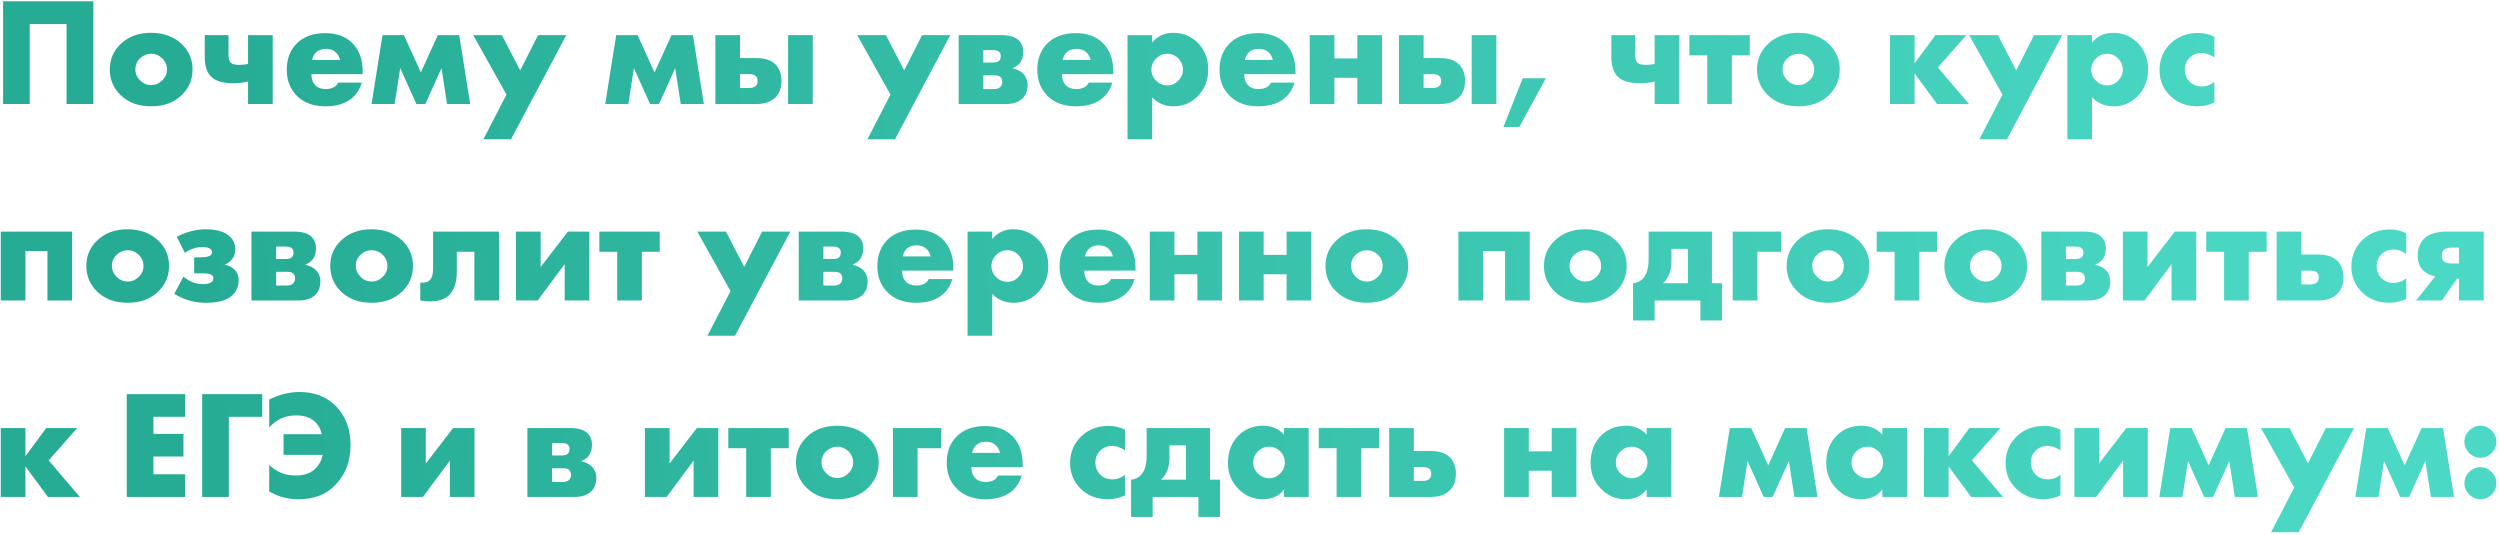 <?xml version="1.0" encoding="UTF-8"?> <svg xmlns="http://www.w3.org/2000/svg" width="649" height="139" viewBox="0 0 649 139" fill="none"> <path d="M24.24 27H17.28V6.24H7.72V27H0.8V0.32H24.24V27ZM39.263 13.96C38.17 13.96 37.21 14.347 36.383 15.12C35.557 15.893 35.143 16.867 35.143 18.04C35.143 19.107 35.557 20.053 36.383 20.88C37.183 21.68 38.143 22.08 39.263 22.08C40.357 22.08 41.303 21.68 42.103 20.88C42.93 20.107 43.343 19.16 43.343 18.04C43.343 16.92 42.93 15.947 42.103 15.12C41.277 14.347 40.33 13.96 39.263 13.96ZM47.223 11.48C49.063 13.267 49.983 15.453 49.983 18.04C49.983 20.627 49.063 22.827 47.223 24.64C45.223 26.613 42.557 27.6 39.223 27.6C35.917 27.6 33.263 26.613 31.263 24.64C29.423 22.827 28.503 20.627 28.503 18.04C28.503 15.453 29.423 13.267 31.263 11.48C33.29 9.507 35.943 8.52 39.223 8.52C42.477 8.52 45.143 9.507 47.223 11.48ZM64.397 27V21.16C63.223 21.453 61.917 21.6 60.477 21.6C57.81 21.6 55.903 21.013 54.757 19.84C53.69 18.773 53.157 17.08 53.157 14.76V9.12H59.317V14.32C59.317 15.307 59.543 15.987 59.997 16.36C60.37 16.68 61.09 16.84 62.157 16.84C63.037 16.84 63.783 16.747 64.397 16.56V9.12H70.797V27H64.397ZM94.16 18.56V19.24H80.84C80.84 20.493 81.213 21.493 81.96 22.24C82.547 22.827 83.427 23.12 84.6 23.12C85.4 23.12 86.093 22.96 86.68 22.64C87.187 22.347 87.56 21.947 87.8 21.44H93.92C93.52 22.88 92.8 24.107 91.76 25.12C90.053 26.773 87.627 27.6 84.48 27.6C81.36 27.6 78.893 26.693 77.08 24.88C75.32 23.12 74.44 20.867 74.44 18.12C74.44 15.24 75.333 12.933 77.12 11.2C78.907 9.467 81.347 8.6 84.44 8.6C87.293 8.6 89.587 9.413 91.32 11.04C93.213 12.853 94.16 15.36 94.16 18.56ZM81.04 15.56H88.28C88.093 14.787 87.747 14.147 87.24 13.64C86.6 13 85.72 12.68 84.6 12.68C83.507 12.68 82.64 13 82 13.64C81.467 14.227 81.147 14.867 81.04 15.56ZM96.456 27L99.296 9.12H104.856L109.256 18.8L113.656 9.12H119.216L122.056 27H116.056L114.616 17.68L110.416 27H108.096L103.896 17.68L102.456 27H96.456ZM125.484 36.16L131.484 24.56L122.844 9.12H130.284L135.044 18.28L139.684 9.12H147.004L132.644 36.16H125.484ZM157.12 27L159.96 9.12H165.52L169.92 18.8L174.32 9.12H179.88L182.72 27H176.72L175.28 17.68L171.08 27H168.76L164.56 17.68L163.12 27H157.12ZM204.588 27V9.12H210.988V27H204.588ZM192.108 15.08H196.468C198.548 15.08 200.148 15.613 201.268 16.68C202.334 17.72 202.868 19.147 202.868 20.96C202.868 22.8 202.361 24.227 201.348 25.24C200.174 26.413 198.548 27 196.468 27H185.708V9.12H192.108V15.08ZM192.108 22.84H194.508C195.281 22.84 195.854 22.653 196.228 22.28C196.521 21.987 196.668 21.56 196.668 21C196.668 20.413 196.508 19.987 196.188 19.72C195.788 19.4 195.201 19.24 194.428 19.24H192.108V22.84ZM225.171 36.16L231.171 24.56L222.531 9.12H229.971L234.731 18.28L239.371 9.12H246.691L232.331 36.16H225.171ZM248.872 9.12H259.832C261.965 9.12 263.485 9.547 264.392 10.4C265.219 11.173 265.632 12.213 265.632 13.52C265.632 14.56 265.379 15.453 264.872 16.2C264.445 16.813 263.792 17.307 262.912 17.68V17.76C263.952 17.973 264.805 18.387 265.472 19C266.325 19.773 266.752 20.8 266.752 22.08C266.752 23.52 266.325 24.667 265.472 25.52C264.485 26.507 263.032 27 261.112 27H248.872V9.12ZM255.272 16.24H257.672C258.445 16.24 258.992 16.107 259.312 15.84C259.632 15.547 259.792 15.12 259.792 14.56C259.792 14.053 259.645 13.68 259.352 13.44C259.032 13.147 258.459 13 257.632 13H255.272V16.24ZM255.272 23.12H258.112C258.779 23.12 259.299 22.947 259.672 22.6C260.019 22.253 260.192 21.827 260.192 21.32C260.192 20.76 260.032 20.32 259.712 20C259.419 19.707 258.885 19.56 258.112 19.56H255.272V23.12ZM289.004 18.56V19.24H275.684C275.684 20.493 276.057 21.493 276.804 22.24C277.39 22.827 278.27 23.12 279.444 23.12C280.244 23.12 280.937 22.96 281.524 22.64C282.03 22.347 282.404 21.947 282.644 21.44H288.764C288.364 22.88 287.644 24.107 286.604 25.12C284.897 26.773 282.47 27.6 279.324 27.6C276.204 27.6 273.737 26.693 271.924 24.88C270.164 23.12 269.284 20.867 269.284 18.12C269.284 15.24 270.177 12.933 271.964 11.2C273.75 9.467 276.19 8.6 279.284 8.6C282.137 8.6 284.43 9.413 286.164 11.04C288.057 12.853 289.004 15.36 289.004 18.56ZM275.884 15.56H283.124C282.937 14.787 282.59 14.147 282.084 13.64C281.444 13 280.564 12.68 279.444 12.68C278.35 12.68 277.484 13 276.844 13.64C276.31 14.227 275.99 14.867 275.884 15.56ZM299.1 25.28V36.16H292.7V9.12H299.1V11.08C300.46 9.373 302.287 8.52 304.58 8.52C307.087 8.52 309.207 9.387 310.94 11.12C312.753 12.933 313.66 15.24 313.66 18.04C313.66 20.893 312.7 23.253 310.78 25.12C309.1 26.773 307.06 27.6 304.66 27.6C302.447 27.6 300.593 26.827 299.1 25.28ZM303.02 13.96C301.9 13.96 300.94 14.36 300.14 15.16C299.313 15.987 298.9 16.973 298.9 18.12C298.9 19.187 299.313 20.133 300.14 20.96C300.94 21.76 301.9 22.16 303.02 22.16C304.167 22.16 305.113 21.76 305.86 20.96C306.687 20.133 307.1 19.187 307.1 18.12C307.1 16.973 306.687 15.987 305.86 15.16C305.113 14.36 304.167 13.96 303.02 13.96ZM336.308 18.56V19.24H322.988C322.988 20.493 323.362 21.493 324.108 22.24C324.695 22.827 325.575 23.12 326.748 23.12C327.548 23.12 328.242 22.96 328.828 22.64C329.335 22.347 329.708 21.947 329.948 21.44H336.068C335.668 22.88 334.948 24.107 333.908 25.12C332.202 26.773 329.775 27.6 326.628 27.6C323.508 27.6 321.042 26.693 319.228 24.88C317.468 23.12 316.588 20.867 316.588 18.12C316.588 15.24 317.482 12.933 319.268 11.2C321.055 9.467 323.495 8.6 326.588 8.6C329.442 8.6 331.735 9.413 333.468 11.04C335.362 12.853 336.308 15.36 336.308 18.56ZM323.188 15.56H330.428C330.242 14.787 329.895 14.147 329.388 13.64C328.748 13 327.868 12.68 326.748 12.68C325.655 12.68 324.788 13 324.148 13.64C323.615 14.227 323.295 14.867 323.188 15.56ZM340.005 27V9.12H346.405V15.16H352.365V9.12H358.765V27H352.365V20.2H346.405V27H340.005ZM382.049 27V9.12H388.449V27H382.049ZM369.569 15.08H373.929C376.009 15.08 377.609 15.613 378.729 16.68C379.795 17.72 380.329 19.147 380.329 20.96C380.329 22.8 379.822 24.227 378.809 25.24C377.635 26.413 376.009 27 373.929 27H363.169V9.12H369.569V15.08ZM369.569 22.84H371.969C372.742 22.84 373.315 22.653 373.689 22.28C373.982 21.987 374.129 21.56 374.129 21C374.129 20.413 373.969 19.987 373.649 19.72C373.249 19.4 372.662 19.24 371.889 19.24H369.569V22.84ZM390.296 32.96L395.296 20.32H401.296L394.416 32.96H390.296ZM429.553 27V21.16C428.379 21.453 427.073 21.6 425.633 21.6C422.966 21.6 421.059 21.013 419.913 19.84C418.846 18.773 418.313 17.08 418.313 14.76V9.12H424.473V14.32C424.473 15.307 424.699 15.987 425.153 16.36C425.526 16.68 426.246 16.84 427.313 16.84C428.193 16.84 428.939 16.747 429.553 16.56V9.12H435.953V27H429.553ZM443.196 27V14.36H438.556V9.12H454.236V14.36H449.596V27H443.196ZM466.881 13.96C465.787 13.96 464.827 14.347 464.001 15.12C463.174 15.893 462.761 16.867 462.761 18.04C462.761 19.107 463.174 20.053 464.001 20.88C464.801 21.68 465.761 22.08 466.881 22.08C467.974 22.08 468.921 21.68 469.721 20.88C470.547 20.107 470.961 19.16 470.961 18.04C470.961 16.92 470.547 15.947 469.721 15.12C468.894 14.347 467.947 13.96 466.881 13.96ZM474.841 11.48C476.681 13.267 477.601 15.453 477.601 18.04C477.601 20.627 476.681 22.827 474.841 24.64C472.841 26.613 470.174 27.6 466.841 27.6C463.534 27.6 460.881 26.613 458.881 24.64C457.041 22.827 456.121 20.627 456.121 18.04C456.121 15.453 457.041 13.267 458.881 11.48C460.907 9.507 463.561 8.52 466.841 8.52C470.094 8.52 472.761 9.507 474.841 11.48ZM490.63 27V9.12H497.03V16.44L502.43 9.12H510.47L503.07 17.52L511.15 27H502.87L497.03 19.08V27H490.63ZM513.843 36.16L519.843 24.56L511.203 9.12H518.643L523.403 18.28L528.043 9.12H535.363L521.003 36.16H513.843ZM543.084 25.28V36.16H536.684V9.12H543.084V11.08C544.444 9.373 546.271 8.52 548.564 8.52C551.071 8.52 553.191 9.387 554.924 11.12C556.738 12.933 557.644 15.24 557.644 18.04C557.644 20.893 556.684 23.253 554.764 25.12C553.084 26.773 551.044 27.6 548.644 27.6C546.431 27.6 544.578 26.827 543.084 25.28ZM547.004 13.96C545.884 13.96 544.924 14.36 544.124 15.16C543.298 15.987 542.884 16.973 542.884 18.12C542.884 19.187 543.298 20.133 544.124 20.96C544.924 21.76 545.884 22.16 547.004 22.16C548.151 22.16 549.098 21.76 549.844 20.96C550.671 20.133 551.084 19.187 551.084 18.12C551.084 16.973 550.671 15.987 549.844 15.16C549.098 14.36 548.151 13.96 547.004 13.96ZM574.853 21.24V26.6C573.493 27.267 572.013 27.6 570.413 27.6C567.586 27.6 565.239 26.693 563.373 24.88C561.533 23.093 560.613 20.867 560.613 18.2C560.613 15.453 561.573 13.147 563.493 11.28C565.386 9.467 567.786 8.56 570.693 8.56C572.133 8.56 573.519 8.893 574.853 9.56V14.92C573.759 14.147 572.653 13.76 571.533 13.76C570.279 13.76 569.239 14.173 568.413 15C567.586 15.827 567.173 16.853 567.173 18.08C567.173 19.253 567.546 20.253 568.293 21.08C569.146 21.987 570.239 22.44 571.573 22.44C572.826 22.44 573.919 22.04 574.853 21.24ZM0.2 78V60.12H18.72V78H12.32V65.16H6.6V78H0.2ZM33.17 64.96C32.076 64.96 31.116 65.347 30.29 66.12C29.463 66.893 29.05 67.867 29.05 69.04C29.05 70.107 29.463 71.053 30.29 71.88C31.09 72.68 32.05 73.08 33.17 73.08C34.263 73.08 35.21 72.68 36.01 71.88C36.836 71.107 37.25 70.16 37.25 69.04C37.25 67.92 36.836 66.947 36.01 66.12C35.183 65.347 34.236 64.96 33.17 64.96ZM41.13 62.48C42.97 64.267 43.89 66.453 43.89 69.04C43.89 71.627 42.97 73.827 41.13 75.64C39.13 77.613 36.463 78.6 33.13 78.6C29.823 78.6 27.17 77.613 25.17 75.64C23.33 73.827 22.41 71.627 22.41 69.04C22.41 66.453 23.33 64.267 25.17 62.48C27.196 60.507 29.85 59.52 33.13 59.52C36.383 59.52 39.05 60.507 41.13 62.48ZM48.003 65.64L45.883 61.48C46.817 60.973 47.803 60.56 48.843 60.24C50.417 59.76 51.937 59.52 53.403 59.52C56.337 59.52 58.47 60.187 59.803 61.52C60.657 62.373 61.083 63.427 61.083 64.68C61.083 65.773 60.79 66.667 60.203 67.36C59.723 67.92 59.123 68.36 58.403 68.68V68.76C59.39 68.92 60.217 69.333 60.883 70C61.603 70.72 61.963 71.64 61.963 72.76C61.963 74.307 61.417 75.6 60.323 76.64C58.99 77.947 56.697 78.6 53.443 78.6C51.79 78.6 50.243 78.373 48.803 77.92C47.577 77.547 46.39 77 45.243 76.28L47.603 71.84C48.323 72.4 49.07 72.853 49.843 73.2C50.723 73.573 51.657 73.76 52.643 73.76C53.443 73.76 54.083 73.653 54.563 73.44C55.123 73.173 55.403 72.773 55.403 72.24C55.403 71.787 55.163 71.453 54.683 71.24C54.283 71.053 53.59 70.96 52.603 70.96H50.403V66.8H52.203C53.03 66.8 53.697 66.707 54.203 66.52C54.763 66.333 55.043 65.987 55.043 65.48C55.043 65 54.79 64.653 54.283 64.44C53.857 64.227 53.243 64.12 52.443 64.12C51.643 64.12 50.83 64.28 50.003 64.6C49.257 64.867 48.59 65.213 48.003 65.64ZM65.278 60.12H76.238C78.371 60.12 79.891 60.547 80.798 61.4C81.625 62.173 82.038 63.213 82.038 64.52C82.038 65.56 81.785 66.453 81.278 67.2C80.852 67.813 80.198 68.307 79.318 68.68V68.76C80.358 68.973 81.212 69.387 81.878 70C82.731 70.773 83.158 71.8 83.158 73.08C83.158 74.52 82.731 75.667 81.878 76.52C80.891 77.507 79.438 78 77.518 78H65.278V60.12ZM71.678 67.24H74.078C74.852 67.24 75.398 67.107 75.718 66.84C76.038 66.547 76.198 66.12 76.198 65.56C76.198 65.053 76.052 64.68 75.758 64.44C75.438 64.147 74.865 64 74.038 64H71.678V67.24ZM71.678 74.12H74.518C75.185 74.12 75.705 73.947 76.078 73.6C76.425 73.253 76.598 72.827 76.598 72.32C76.598 71.76 76.438 71.32 76.118 71C75.825 70.707 75.291 70.56 74.518 70.56H71.678V74.12ZM96.49 64.96C95.397 64.96 94.437 65.347 93.61 66.12C92.783 66.893 92.37 67.867 92.37 69.04C92.37 70.107 92.783 71.053 93.61 71.88C94.41 72.68 95.37 73.08 96.49 73.08C97.583 73.08 98.53 72.68 99.33 71.88C100.157 71.107 100.57 70.16 100.57 69.04C100.57 67.92 100.157 66.947 99.33 66.12C98.503 65.347 97.557 64.96 96.49 64.96ZM104.45 62.48C106.29 64.267 107.21 66.453 107.21 69.04C107.21 71.627 106.29 73.827 104.45 75.64C102.45 77.613 99.783 78.6 96.45 78.6C93.143 78.6 90.49 77.613 88.49 75.64C86.65 73.827 85.73 71.627 85.73 69.04C85.73 66.453 86.65 64.267 88.49 62.48C90.517 60.507 93.17 59.52 96.45 59.52C99.703 59.52 102.37 60.507 104.45 62.48ZM129.543 60.12V78H123.143V65.36H118.583V70.48C118.583 73.2 117.956 75.213 116.703 76.52C115.583 77.667 113.903 78.24 111.663 78.24C110.836 78.24 109.983 78.16 109.103 78V73.36C110.223 73.493 111.063 73.267 111.623 72.68C112.156 72.12 112.423 71.16 112.423 69.8V60.12H129.543ZM133.95 60.12H140.35V69.32L147.43 60.12H152.99V78H146.59V68.56L139.59 78H133.95V60.12ZM160.228 78V65.36H155.588V60.12H171.268V65.36H166.628V78H160.228ZM183.648 87.16L189.648 75.56L181.008 60.12H188.448L193.208 69.28L197.848 60.12H205.168L190.808 87.16H183.648ZM207.348 60.12H218.308C220.442 60.12 221.962 60.547 222.868 61.4C223.695 62.173 224.108 63.213 224.108 64.52C224.108 65.56 223.855 66.453 223.348 67.2C222.922 67.813 222.268 68.307 221.388 68.68V68.76C222.428 68.973 223.282 69.387 223.948 70C224.802 70.773 225.228 71.8 225.228 73.08C225.228 74.52 224.802 75.667 223.948 76.52C222.962 77.507 221.508 78 219.588 78H207.348V60.12ZM213.748 67.24H216.148C216.922 67.24 217.468 67.107 217.788 66.84C218.108 66.547 218.268 66.12 218.268 65.56C218.268 65.053 218.122 64.68 217.828 64.44C217.508 64.147 216.935 64 216.108 64H213.748V67.24ZM213.748 74.12H216.588C217.255 74.12 217.775 73.947 218.148 73.6C218.495 73.253 218.668 72.827 218.668 72.32C218.668 71.76 218.508 71.32 218.188 71C217.895 70.707 217.362 70.56 216.588 70.56H213.748V74.12ZM247.48 69.56V70.24H234.16C234.16 71.493 234.534 72.493 235.28 73.24C235.867 73.827 236.747 74.12 237.92 74.12C238.72 74.12 239.414 73.96 240 73.64C240.507 73.347 240.88 72.947 241.12 72.44H247.24C246.84 73.88 246.12 75.107 245.08 76.12C243.374 77.773 240.947 78.6 237.8 78.6C234.68 78.6 232.214 77.693 230.4 75.88C228.64 74.12 227.76 71.867 227.76 69.12C227.76 66.24 228.654 63.933 230.44 62.2C232.227 60.467 234.667 59.6 237.76 59.6C240.614 59.6 242.907 60.413 244.64 62.04C246.534 63.853 247.48 66.36 247.48 69.56ZM234.36 66.56H241.6C241.414 65.787 241.067 65.147 240.56 64.64C239.92 64 239.04 63.68 237.92 63.68C236.827 63.68 235.96 64 235.32 64.64C234.787 65.227 234.467 65.867 234.36 66.56ZM257.577 76.28V87.16H251.177V60.12H257.577V62.08C258.937 60.373 260.763 59.52 263.057 59.52C265.563 59.52 267.683 60.387 269.417 62.12C271.23 63.933 272.137 66.24 272.137 69.04C272.137 71.893 271.177 74.253 269.257 76.12C267.577 77.773 265.537 78.6 263.137 78.6C260.923 78.6 259.07 77.827 257.577 76.28ZM261.497 64.96C260.377 64.96 259.417 65.36 258.617 66.16C257.79 66.987 257.377 67.973 257.377 69.12C257.377 70.187 257.79 71.133 258.617 71.96C259.417 72.76 260.377 73.16 261.497 73.16C262.643 73.16 263.59 72.76 264.337 71.96C265.163 71.133 265.577 70.187 265.577 69.12C265.577 67.973 265.163 66.987 264.337 66.16C263.59 65.36 262.643 64.96 261.497 64.96ZM294.785 69.56V70.24H281.465C281.465 71.493 281.838 72.493 282.585 73.24C283.172 73.827 284.052 74.12 285.225 74.12C286.025 74.12 286.718 73.96 287.305 73.64C287.812 73.347 288.185 72.947 288.425 72.44H294.545C294.145 73.88 293.425 75.107 292.385 76.12C290.678 77.773 288.252 78.6 285.105 78.6C281.985 78.6 279.518 77.693 277.705 75.88C275.945 74.12 275.065 71.867 275.065 69.12C275.065 66.24 275.958 63.933 277.745 62.2C279.532 60.467 281.972 59.6 285.065 59.6C287.918 59.6 290.212 60.413 291.945 62.04C293.838 63.853 294.785 66.36 294.785 69.56ZM281.665 66.56H288.905C288.718 65.787 288.372 65.147 287.865 64.64C287.225 64 286.345 63.68 285.225 63.68C284.132 63.68 283.265 64 282.625 64.64C282.092 65.227 281.772 65.867 281.665 66.56ZM298.481 78V60.12H304.881V66.16H310.841V60.12H317.241V78H310.841V71.2H304.881V78H298.481ZM321.645 78V60.12H328.045V66.16H334.005V60.12H340.405V78H334.005V71.2H328.045V78H321.645ZM354.849 64.96C353.756 64.96 352.796 65.347 351.969 66.12C351.143 66.893 350.729 67.867 350.729 69.04C350.729 70.107 351.143 71.053 351.969 71.88C352.769 72.68 353.729 73.08 354.849 73.08C355.943 73.08 356.889 72.68 357.689 71.88C358.516 71.107 358.929 70.16 358.929 69.04C358.929 67.92 358.516 66.947 357.689 66.12C356.863 65.347 355.916 64.96 354.849 64.96ZM362.809 62.48C364.649 64.267 365.569 66.453 365.569 69.04C365.569 71.627 364.649 73.827 362.809 75.64C360.809 77.613 358.143 78.6 354.809 78.6C351.503 78.6 348.849 77.613 346.849 75.64C345.009 73.827 344.089 71.627 344.089 69.04C344.089 66.453 345.009 64.267 346.849 62.48C348.876 60.507 351.529 59.52 354.809 59.52C358.063 59.52 360.729 60.507 362.809 62.48ZM378.598 78V60.12H397.118V78H390.718V65.16H384.998V78H378.598ZM411.568 64.96C410.475 64.96 409.515 65.347 408.688 66.12C407.861 66.893 407.448 67.867 407.448 69.04C407.448 70.107 407.861 71.053 408.688 71.88C409.488 72.68 410.448 73.08 411.568 73.08C412.661 73.08 413.608 72.68 414.408 71.88C415.235 71.107 415.648 70.16 415.648 69.04C415.648 67.92 415.235 66.947 414.408 66.12C413.581 65.347 412.635 64.96 411.568 64.96ZM419.528 62.48C421.368 64.267 422.288 66.453 422.288 69.04C422.288 71.627 421.368 73.827 419.528 75.64C417.528 77.613 414.861 78.6 411.528 78.6C408.221 78.6 405.568 77.613 403.568 75.64C401.728 73.827 400.808 71.627 400.808 69.04C400.808 66.453 401.728 64.267 403.568 62.48C405.595 60.507 408.248 59.52 411.528 59.52C414.781 59.52 417.448 60.507 419.528 62.48ZM427.981 60.12H444.421V73.52H447.021V83.2H441.421V78H429.541V83.2H423.941V73.52C424.928 73.44 425.741 73.08 426.381 72.44C427.448 71.4 427.981 69.693 427.981 67.32V60.12ZM438.181 73.52V64.6H433.901V67.64C433.901 68.973 433.728 70.107 433.381 71.04C432.981 72.107 432.421 72.933 431.701 73.52H438.181ZM449.809 78V60.12H462.369V65.36H456.209V78H449.809ZM474.576 64.96C473.483 64.96 472.523 65.347 471.696 66.12C470.869 66.893 470.456 67.867 470.456 69.04C470.456 70.107 470.869 71.053 471.696 71.88C472.496 72.68 473.456 73.08 474.576 73.08C475.669 73.08 476.616 72.68 477.416 71.88C478.243 71.107 478.656 70.16 478.656 69.04C478.656 67.92 478.243 66.947 477.416 66.12C476.589 65.347 475.643 64.96 474.576 64.96ZM482.536 62.48C484.376 64.267 485.296 66.453 485.296 69.04C485.296 71.627 484.376 73.827 482.536 75.64C480.536 77.613 477.869 78.6 474.536 78.6C471.229 78.6 468.576 77.613 466.576 75.64C464.736 73.827 463.816 71.627 463.816 69.04C463.816 66.453 464.736 64.267 466.576 62.48C468.603 60.507 471.256 59.52 474.536 59.52C477.789 59.52 480.456 60.507 482.536 62.48ZM491.829 78V65.36H487.189V60.12H502.869V65.36H498.229V78H491.829ZM515.513 64.96C514.42 64.96 513.46 65.347 512.633 66.12C511.807 66.893 511.393 67.867 511.393 69.04C511.393 70.107 511.807 71.053 512.633 71.88C513.433 72.68 514.393 73.08 515.513 73.08C516.607 73.08 517.553 72.68 518.353 71.88C519.18 71.107 519.593 70.16 519.593 69.04C519.593 67.92 519.18 66.947 518.353 66.12C517.527 65.347 516.58 64.96 515.513 64.96ZM523.473 62.48C525.313 64.267 526.233 66.453 526.233 69.04C526.233 71.627 525.313 73.827 523.473 75.64C521.473 77.613 518.807 78.6 515.473 78.6C512.167 78.6 509.513 77.613 507.513 75.64C505.673 73.827 504.753 71.627 504.753 69.04C504.753 66.453 505.673 64.267 507.513 62.48C509.54 60.507 512.193 59.52 515.473 59.52C518.727 59.52 521.393 60.507 523.473 62.48ZM529.927 60.12H540.887C543.02 60.12 544.54 60.547 545.447 61.4C546.273 62.173 546.687 63.213 546.687 64.52C546.687 65.56 546.433 66.453 545.927 67.2C545.5 67.813 544.847 68.307 543.967 68.68V68.76C545.007 68.973 545.86 69.387 546.527 70C547.38 70.773 547.807 71.8 547.807 73.08C547.807 74.52 547.38 75.667 546.527 76.52C545.54 77.507 544.087 78 542.167 78H529.927V60.12ZM536.327 67.24H538.727C539.5 67.24 540.047 67.107 540.367 66.84C540.687 66.547 540.847 66.12 540.847 65.56C540.847 65.053 540.7 64.68 540.407 64.44C540.087 64.147 539.513 64 538.687 64H536.327V67.24ZM536.327 74.12H539.167C539.833 74.12 540.353 73.947 540.727 73.6C541.073 73.253 541.247 72.827 541.247 72.32C541.247 71.76 541.087 71.32 540.767 71C540.473 70.707 539.94 70.56 539.167 70.56H536.327V74.12ZM551.098 60.12H557.498V69.32L564.578 60.12H570.138V78H563.738V68.56L556.738 78H551.098V60.12ZM577.376 78V65.36H572.736V60.12H588.416V65.36H583.776V78H577.376ZM597.42 66.08H601.9C604.007 66.08 605.62 66.613 606.74 67.68C607.807 68.72 608.34 70.147 608.34 71.96C608.34 73.8 607.834 75.227 606.82 76.24C605.647 77.413 604.007 78 601.9 78H591.02V60.12H597.42V66.08ZM597.42 73.84H599.82C600.594 73.84 601.154 73.653 601.5 73.28C601.794 72.987 601.94 72.56 601.94 72C601.94 71.413 601.78 70.987 601.46 70.72C601.06 70.4 600.487 70.24 599.74 70.24H597.42V73.84ZM624.658 72.24V77.6C623.298 78.267 621.818 78.6 620.218 78.6C617.391 78.6 615.044 77.693 613.178 75.88C611.338 74.093 610.418 71.867 610.418 69.2C610.418 66.453 611.378 64.147 613.298 62.28C615.191 60.467 617.591 59.56 620.498 59.56C621.938 59.56 623.324 59.893 624.658 60.56V65.92C623.564 65.147 622.458 64.76 621.338 64.76C620.084 64.76 619.044 65.173 618.218 66C617.391 66.827 616.978 67.853 616.978 69.08C616.978 70.253 617.351 71.253 618.098 72.08C618.951 72.987 620.044 73.44 621.378 73.44C622.631 73.44 623.724 73.04 624.658 72.24ZM627.206 78L632.166 71.76C630.939 71.52 629.899 71 629.046 70.2C628.113 69.267 627.646 67.987 627.646 66.36C627.646 64.573 628.179 63.12 629.246 62C630.419 60.747 632.446 60.12 635.326 60.12H644.766V78H638.366V72.32H637.846L633.926 78H627.206ZM638.366 68.4V64.28H636.446C635.513 64.28 634.846 64.467 634.446 64.84C634.073 65.213 633.886 65.72 633.886 66.36C633.886 67.027 634.086 67.533 634.486 67.88C634.913 68.227 635.539 68.4 636.366 68.4H638.366ZM0.2 129V111.12H6.6V118.44L12 111.12H20.04L12.64 119.52L20.72 129H12.44L6.6 121.08V129H0.2ZM48.069 102.32V108.2H39.829V112.64H47.629V118.52H39.829V123.12H48.069V129H32.909V102.32H48.069ZM68.08 102.32V108.2H59.4V129H52.48V102.32H68.08ZM69.883 127.6V120.68C70.656 121.453 71.549 122.08 72.563 122.56C73.763 123.147 75.176 123.44 76.803 123.44C78.776 123.44 80.35 122.947 81.523 121.96C82.696 120.973 83.443 119.68 83.763 118.08H73.603V112.72H83.523C83.23 111.28 82.549 110.12 81.483 109.24C80.336 108.307 78.776 107.84 76.803 107.84C75.23 107.84 73.816 108.173 72.563 108.84C71.496 109.453 70.603 110.16 69.883 110.96V103.72C72.523 102.413 75.136 101.76 77.723 101.76C81.696 101.76 84.883 103.013 87.283 105.52C89.763 108.08 91.003 111.427 91.003 115.56C91.003 119.747 89.669 123.213 87.003 125.96C84.656 128.387 81.483 129.6 77.483 129.6C75.856 129.6 74.323 129.373 72.883 128.92C72.029 128.653 71.029 128.213 69.883 127.6ZM104.145 111.12H110.545V120.32L117.625 111.12H123.185V129H116.785V119.56L109.785 129H104.145V111.12ZM136.919 111.12H147.879C150.012 111.12 151.532 111.547 152.439 112.4C153.265 113.173 153.679 114.213 153.679 115.52C153.679 116.56 153.425 117.453 152.919 118.2C152.492 118.813 151.839 119.307 150.959 119.68V119.76C151.999 119.973 152.852 120.387 153.519 121C154.372 121.773 154.799 122.8 154.799 124.08C154.799 125.52 154.372 126.667 153.519 127.52C152.532 128.507 151.079 129 149.159 129H136.919V111.12ZM143.319 118.24H145.719C146.492 118.24 147.039 118.107 147.359 117.84C147.679 117.547 147.839 117.12 147.839 116.56C147.839 116.053 147.692 115.68 147.399 115.44C147.079 115.147 146.505 115 145.679 115H143.319V118.24ZM143.319 125.12H146.159C146.825 125.12 147.345 124.947 147.719 124.6C148.065 124.253 148.239 123.827 148.239 123.32C148.239 122.76 148.079 122.32 147.759 122C147.465 121.707 146.932 121.56 146.159 121.56H143.319V125.12ZM167.427 111.12H173.827V120.32L180.907 111.12H186.467V129H180.067V119.56L173.067 129H167.427V111.12ZM193.704 129V116.36H189.064V111.12H204.744V116.36H200.104V129H193.704ZM217.388 115.96C216.295 115.96 215.335 116.347 214.508 117.12C213.682 117.893 213.268 118.867 213.268 120.04C213.268 121.107 213.682 122.053 214.508 122.88C215.308 123.68 216.268 124.08 217.388 124.08C218.482 124.08 219.428 123.68 220.228 122.88C221.055 122.107 221.468 121.16 221.468 120.04C221.468 118.92 221.055 117.947 220.228 117.12C219.402 116.347 218.455 115.96 217.388 115.96ZM225.348 113.48C227.188 115.267 228.108 117.453 228.108 120.04C228.108 122.627 227.188 124.827 225.348 126.64C223.348 128.613 220.682 129.6 217.348 129.6C214.042 129.6 211.388 128.613 209.388 126.64C207.548 124.827 206.628 122.627 206.628 120.04C206.628 117.453 207.548 115.267 209.388 113.48C211.415 111.507 214.068 110.52 217.348 110.52C220.602 110.52 223.268 111.507 225.348 113.48ZM231.802 129V111.12H244.362V116.36H238.202V129H231.802ZM265.488 120.56V121.24H252.168C252.168 122.493 252.541 123.493 253.288 124.24C253.875 124.827 254.755 125.12 255.928 125.12C256.728 125.12 257.421 124.96 258.008 124.64C258.515 124.347 258.888 123.947 259.128 123.44H265.248C264.848 124.88 264.128 126.107 263.088 127.12C261.381 128.773 258.955 129.6 255.808 129.6C252.688 129.6 250.221 128.693 248.408 126.88C246.648 125.12 245.768 122.867 245.768 120.12C245.768 117.24 246.661 114.933 248.448 113.2C250.235 111.467 252.675 110.6 255.768 110.6C258.621 110.6 260.915 111.413 262.648 113.04C264.541 114.853 265.488 117.36 265.488 120.56ZM252.368 117.56H259.608C259.421 116.787 259.075 116.147 258.568 115.64C257.928 115 257.048 114.68 255.928 114.68C254.835 114.68 253.968 115 253.328 115.64C252.795 116.227 252.475 116.867 252.368 117.56ZM292.04 123.24V128.6C290.68 129.267 289.2 129.6 287.6 129.6C284.774 129.6 282.427 128.693 280.56 126.88C278.72 125.093 277.8 122.867 277.8 120.2C277.8 117.453 278.76 115.147 280.68 113.28C282.574 111.467 284.974 110.56 287.88 110.56C289.32 110.56 290.707 110.893 292.04 111.56V116.92C290.947 116.147 289.84 115.76 288.72 115.76C287.467 115.76 286.427 116.173 285.6 117C284.774 117.827 284.36 118.853 284.36 120.08C284.36 121.253 284.734 122.253 285.48 123.08C286.334 123.987 287.427 124.44 288.76 124.44C290.014 124.44 291.107 124.04 292.04 123.24ZM297.669 111.12H314.109V124.52H316.709V134.2H311.109V129H299.229V134.2H293.629V124.52C294.615 124.44 295.429 124.08 296.069 123.44C297.135 122.4 297.669 120.693 297.669 118.32V111.12ZM307.869 124.52V115.6H303.589V118.64C303.589 119.973 303.415 121.107 303.069 122.04C302.669 123.107 302.109 123.933 301.389 124.52H307.869ZM333.337 112.84V111.12H339.737V129H333.337V127.04C332.11 128.747 330.257 129.6 327.777 129.6C325.27 129.6 323.124 128.653 321.337 126.76C319.63 124.947 318.777 122.76 318.777 120.2C318.777 117.267 319.697 114.88 321.537 113.04C323.217 111.36 325.364 110.52 327.977 110.52C330.164 110.52 331.95 111.293 333.337 112.84ZM329.417 115.96C328.35 115.96 327.417 116.347 326.617 117.12C325.764 117.947 325.337 118.92 325.337 120.04C325.337 121.213 325.75 122.187 326.577 122.96C327.43 123.76 328.39 124.16 329.457 124.16C330.55 124.16 331.51 123.747 332.337 122.92C333.137 122.12 333.537 121.16 333.537 120.04C333.537 118.893 333.124 117.92 332.297 117.12C331.47 116.347 330.51 115.96 329.417 115.96ZM346.985 129V116.36H342.345V111.12H358.025V116.36H353.385V129H346.985ZM367.03 117.08H371.51C373.616 117.08 375.23 117.613 376.35 118.68C377.416 119.72 377.95 121.147 377.95 122.96C377.95 124.8 377.443 126.227 376.43 127.24C375.256 128.413 373.616 129 371.51 129H360.63V111.12H367.03V117.08ZM367.03 124.84H369.43C370.203 124.84 370.763 124.653 371.11 124.28C371.403 123.987 371.55 123.56 371.55 123C371.55 122.413 371.39 121.987 371.07 121.72C370.67 121.4 370.096 121.24 369.35 121.24H367.03V124.84ZM390.473 129V111.12H396.873V117.16H402.833V111.12H409.233V129H402.833V122.2H396.873V129H390.473ZM427.478 112.84V111.12H433.878V129H427.478V127.04C426.251 128.747 424.398 129.6 421.918 129.6C419.411 129.6 417.264 128.653 415.478 126.76C413.771 124.947 412.918 122.76 412.918 120.2C412.918 117.267 413.838 114.88 415.678 113.04C417.358 111.36 419.504 110.52 422.118 110.52C424.304 110.52 426.091 111.293 427.478 112.84ZM423.558 115.96C422.491 115.96 421.558 116.347 420.758 117.12C419.904 117.947 419.478 118.92 419.478 120.04C419.478 121.213 419.891 122.187 420.718 122.96C421.571 123.76 422.531 124.16 423.598 124.16C424.691 124.16 425.651 123.747 426.478 122.92C427.278 122.12 427.678 121.16 427.678 120.04C427.678 118.893 427.264 117.92 426.438 117.12C425.611 116.347 424.651 115.96 423.558 115.96ZM446.222 129L449.062 111.12H454.622L459.022 120.8L463.422 111.12H468.982L471.822 129H465.822L464.382 119.68L460.182 129H457.862L453.662 119.68L452.222 129H446.222ZM488.649 112.84V111.12H495.049V129H488.649V127.04C487.423 128.747 485.569 129.6 483.089 129.6C480.583 129.6 478.436 128.653 476.649 126.76C474.943 124.947 474.089 122.76 474.089 120.2C474.089 117.267 475.009 114.88 476.849 113.04C478.529 111.36 480.676 110.52 483.289 110.52C485.476 110.52 487.263 111.293 488.649 112.84ZM484.729 115.96C483.663 115.96 482.729 116.347 481.929 117.12C481.076 117.947 480.649 118.92 480.649 120.04C480.649 121.213 481.063 122.187 481.889 122.96C482.743 123.76 483.703 124.16 484.769 124.16C485.863 124.16 486.823 123.747 487.649 122.92C488.449 122.12 488.849 121.16 488.849 120.04C488.849 118.893 488.436 117.92 487.609 117.12C486.783 116.347 485.823 115.96 484.729 115.96ZM499.458 129V111.12H505.858V118.44L511.258 111.12H519.298L511.898 119.52L519.978 129H511.698L505.858 121.08V129H499.458ZM534.892 123.24V128.6C533.532 129.267 532.052 129.6 530.452 129.6C527.625 129.6 525.279 128.693 523.412 126.88C521.572 125.093 520.652 122.867 520.652 120.2C520.652 117.453 521.612 115.147 523.532 113.28C525.425 111.467 527.825 110.56 530.732 110.56C532.172 110.56 533.559 110.893 534.892 111.56V116.92C533.799 116.147 532.692 115.76 531.572 115.76C530.319 115.76 529.279 116.173 528.452 117C527.625 117.827 527.212 118.853 527.212 120.08C527.212 121.253 527.585 122.253 528.332 123.08C529.185 123.987 530.279 124.44 531.612 124.44C532.865 124.44 533.959 124.04 534.892 123.24ZM538.52 111.12H544.92V120.32L552 111.12H557.56V129H551.16V119.56L544.16 129H538.52V111.12ZM560.558 129L563.398 111.12H568.958L573.358 120.8L577.758 111.12H583.318L586.158 129H580.158L578.718 119.68L574.518 129H572.198L567.998 119.68L566.558 129H560.558ZM589.585 138.16L595.585 126.56L586.945 111.12H594.385L599.145 120.28L603.785 111.12H611.105L596.745 138.16H589.585ZM611.456 129L614.296 111.12H619.856L624.256 120.8L628.656 111.12H634.216L637.056 129H631.056L629.616 119.68L625.416 129H623.096L618.896 119.68L617.456 129H611.456ZM646.844 117.6C646.017 118.427 645.044 118.84 643.924 118.84C642.804 118.84 641.83 118.427 641.004 117.6C640.177 116.773 639.764 115.8 639.764 114.68C639.764 113.56 640.177 112.587 641.004 111.76C641.83 110.933 642.804 110.52 643.924 110.52C645.044 110.52 646.03 110.947 646.884 111.8C647.657 112.573 648.044 113.533 648.044 114.68C648.044 115.827 647.644 116.8 646.844 117.6ZM646.844 128.36C646.017 129.187 645.044 129.6 643.924 129.6C642.804 129.6 641.83 129.187 641.004 128.36C640.177 127.533 639.764 126.56 639.764 125.44C639.764 124.32 640.177 123.347 641.004 122.52C641.83 121.693 642.804 121.28 643.924 121.28C645.044 121.28 646.03 121.707 646.884 122.56C647.657 123.333 648.044 124.293 648.044 125.44C648.044 126.587 647.644 127.56 646.844 128.36Z" fill="url(#paint0_linear)"></path> <defs> <linearGradient id="paint0_linear" x1="608.176" y1="9.103" x2="48.987" y2="39.182" gradientUnits="userSpaceOnUse"> <stop stop-color="#4BD9C5"></stop> <stop offset="1" stop-color="#26AC95"></stop> </linearGradient> </defs> </svg> 